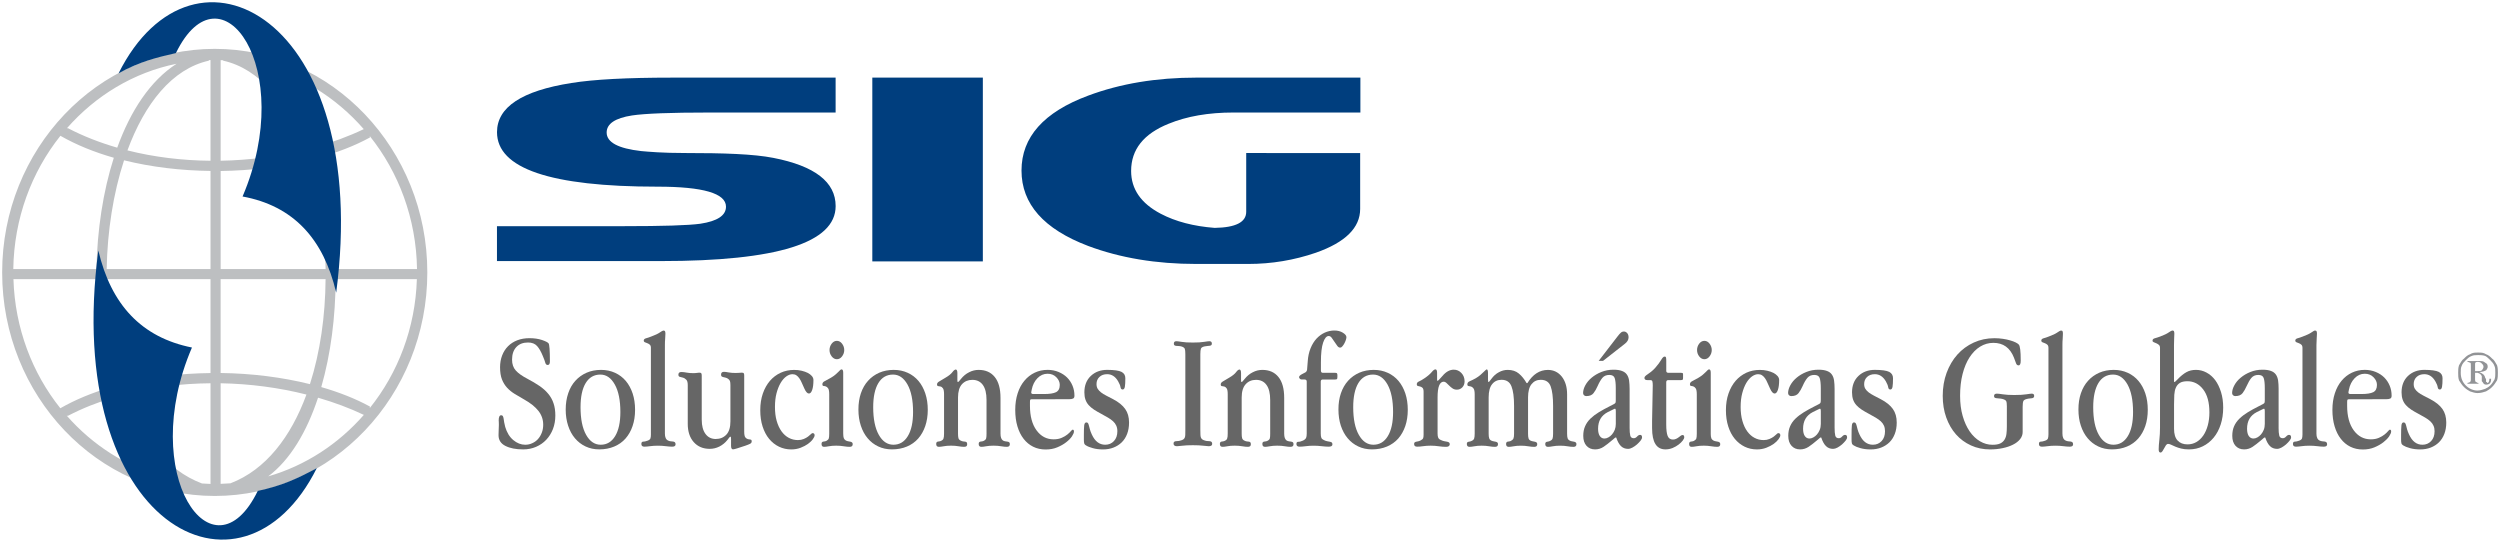 <?xml version="1.0" encoding="utf-8"?>
<!-- Generator: Adobe Illustrator 16.0.0, SVG Export Plug-In . SVG Version: 6.00 Build 0)  -->
<!DOCTYPE svg PUBLIC "-//W3C//DTD SVG 1.1//EN" "http://www.w3.org/Graphics/SVG/1.1/DTD/svg11.dtd">
<svg version="1.1" id="Layer_1" xmlns="http://www.w3.org/2000/svg" xmlns:xlink="http://www.w3.org/1999/xlink" x="0px" y="0px"
	 width="203px" height="44px" viewBox="0 0 203 44" enable-background="new 0 0 203 44" xml:space="preserve">
<g>
	<path fill="#003E7E" d="M79.807,6.299v14.928h-8.975V6.299H79.807z"/>
	<path fill="#003E7E" d="M40.357,10.731c0-2.031,2.018-3.361,6.051-3.993c1.793-0.29,4.512-0.435,8.152-0.435h9.292h4v2.834h-4.106
		h-6.179c-3.113,0-5.196,0.08-6.25,0.238c-1.373,0.214-2.057,0.675-2.057,1.387c0,0.792,0.934,1.294,2.803,1.505
		c0.579,0.054,1.744,0.158,3.535,0.158c3.184,0,5.598,0.08,7.203,0.396c3.37,0.658,5.053,1.964,5.053,3.913
		c0,2.979-4.728,4.465-14.184,4.465h-9.385h-3.932v-2.834h3.907h6.4c3.157,0,5.226-0.063,6.2-0.197
		c1.394-0.21,2.09-0.673,2.09-1.386c0-1.082-1.856-1.625-5.566-1.625C44.7,15.158,40.357,13.685,40.357,10.731z"/>
	<path fill="#003E7E" d="M101.356,21.433h-4.227c-3.24,0-6.164-0.487-8.771-1.462c-3.608-1.369-5.412-3.411-5.412-6.124
		c0-2.714,1.806-4.743,5.421-6.085c2.609-0.975,5.538-1.46,8.784-1.46h13.313v2.834h-10.308c-2.031,0-3.784,0.305-5.261,0.911
		c-2.031,0.816-3.048,2.092-3.048,3.833c0,1.477,0.801,2.635,2.407,3.478c1.207,0.634,2.667,1.015,4.375,1.146
		c1.706-0.026,2.563-0.461,2.563-1.306v-4.772l9.253,0.001v4.536c0,1.529-1.199,2.715-3.598,3.558
		C105.082,21.127,103.254,21.433,101.356,21.433z"/>
	<g>
		<path fill-rule="evenodd" clip-rule="evenodd" fill="#BDBFC1" d="M17.438,3.967c-9.522,0-17.263,8.151-17.263,18.155
			c0,9.999,7.741,18.15,17.263,18.15c9.519,0,17.26-8.151,17.26-18.15C34.698,12.119,26.956,3.967,17.438,3.967z M14.341,5.176
			c-2.138,1.373-3.741,3.82-4.822,6.815c-1.406-0.408-2.754-0.929-4.002-1.583L5.43,10.418C7.753,7.769,10.844,5.884,14.341,5.176z
			 M4.906,11.026c1.295,0.743,2.764,1.335,4.336,1.784c-0.88,2.753-1.348,5.889-1.411,9.037H1.079
			C1.141,17.731,2.565,13.963,4.906,11.026z M4.901,33.152c-2.286-2.861-3.689-6.509-3.809-10.485h6.732
			c0.007,3.074,0.401,6.114,1.169,8.775c-1.479,0.439-2.866,1.002-4.093,1.707L4.901,33.152z M5.42,33.753l0.096,0.012
			c1.166-0.61,2.421-1.102,3.727-1.496c0.934,2.839,2.321,5.163,4.153,6.493C10.283,37.926,7.532,36.158,5.42,33.753z
			 M17.093,39.295c-0.232-0.005-0.462-0.021-0.692-0.037c-2.904-1.092-4.956-3.798-6.211-7.257c2.212-0.574,4.555-0.86,6.904-0.88
			V39.295z M17.093,30.292c-2.454,0.027-4.905,0.322-7.172,0.9c-0.828-2.601-1.239-5.552-1.257-8.525h8.43V30.292z M17.093,21.847
			H8.662c0.056-3.092,0.539-6.16,1.411-8.83c2.226,0.553,4.621,0.835,7.021,0.863V21.847z M17.093,13.053
			c-2.293-0.02-4.579-0.294-6.745-0.841c1.395-3.786,3.625-6.622,6.609-7.285V4.884c0.046-0.001,0.09-0.006,0.136-0.007V13.053z
			 M30.024,11.048c2.346,2.934,3.775,6.694,3.838,10.799h-6.617c-0.063-3.146-0.53-6.281-1.41-9.032
			c1.553-0.43,2.981-0.982,4.204-1.652L30.024,11.048z M29.538,10.486c-1.235,0.591-2.579,1.084-3.99,1.478
			c-1.065-2.94-2.634-5.352-4.719-6.731C24.241,5.991,27.259,7.875,29.538,10.486z M17.916,4.883
			c0.068,0.002,0.136,0.008,0.204,0.011v0.032c2.991,0.66,5.226,3.477,6.624,7.242c-2.177,0.539-4.493,0.842-6.828,0.883V4.883z
			 M17.916,13.885c2.467-0.031,4.9-0.331,7.118-0.871c0.873,2.67,1.354,5.739,1.407,8.833h-8.524V13.885z M17.916,22.667h8.521
			c-0.021,2.973-0.437,5.924-1.27,8.525c-2.253-0.561-4.734-0.873-7.252-0.905V22.667z M18.712,39.245
			c-0.264,0.021-0.529,0.035-0.796,0.043v-8.167c2.384,0.042,4.75,0.357,6.968,0.917C23.625,35.465,21.586,38.148,18.712,39.245z
			 M21.78,38.681c1.777-1.337,3.13-3.612,4.045-6.388c1.311,0.381,2.564,0.844,3.719,1.396C27.479,36.05,24.805,37.807,21.78,38.681
			z M30.023,33.14l0.016-0.128c-1.156-0.634-2.497-1.161-3.952-1.581c0.766-2.658,1.158-5.693,1.166-8.763h6.597
			C33.728,26.638,32.317,30.281,30.023,33.14z"/>
		<path fill-rule="evenodd" clip-rule="evenodd" fill="#003E7E" d="M14.285,4.31c3.63-7.465,9.862,1.235,5.412,11.646
			c4.108,0.755,6.576,3.425,7.602,7.809C30.244,1.433,15.725-6.237,9.626,5.956C11.339,4.996,12.778,4.654,14.285,4.31z"/>
		<path fill-rule="evenodd" clip-rule="evenodd" fill="#003E7E" d="M20.93,39.862c-3.632,7.467-9.795-1.301-5.343-11.643
			c-4.11-0.822-6.575-3.496-7.603-7.881c-2.946,22.33,11.644,29.864,17.739,17.675C24.078,38.901,22.847,39.45,20.93,39.862z"/>
	</g>
	<path fill="#919396" d="M201.25,28.628h-0.068v0.205h0.068c0.139,0,0.34,0,0.547,0.069c0.139,0.068,0.275,0.206,0.414,0.342
		c0.135,0.14,0.273,0.274,0.342,0.481c0.066,0.136,0.066,0.342,0.066,0.547c0,0.207,0,0.344-0.066,0.547
		c-0.068,0.135-0.207,0.342-0.342,0.479c-0.139,0.138-0.275,0.204-0.414,0.274c-0.207,0.068-0.408,0.139-0.615,0.139v0.205
		c0.275,0,0.479-0.069,0.686-0.137c0.135-0.068,0.344-0.207,0.479-0.344c0.207-0.205,0.273-0.344,0.412-0.549
		c0.068-0.205,0.068-0.408,0.068-0.615c0-0.205,0-0.411-0.068-0.615c-0.139-0.207-0.205-0.413-0.412-0.549
		c-0.135-0.138-0.273-0.275-0.479-0.342C201.66,28.628,201.457,28.628,201.25,28.628L201.25,28.628z M201.182,31.161v-0.068h0.068
		v0.068H201.182L201.182,31.161z M201.182,30.272v-0.138c0.139,0,0.275,0,0.34-0.067c0.068-0.068,0.139-0.206,0.139-0.273
		c0-0.137-0.07-0.208-0.139-0.275c-0.064-0.068-0.133-0.135-0.34-0.135v-0.068h0.068c0.271,0,0.41,0,0.547,0.135
		c0.139,0.068,0.205,0.136,0.205,0.344c0,0.067-0.066,0.205-0.135,0.273c-0.135,0.067-0.277,0.137-0.547,0.137
		c0.137,0.068,0.27,0.137,0.34,0.205c0.072,0.07,0.137,0.207,0.137,0.273c0.07,0.068,0.07,0.137,0.07,0.137c0,0.068,0,0.135,0,0.135
		c0,0.07,0,0.07,0.068,0.07c0,0,0,0.068,0.066,0.068c0.07,0,0.139-0.139,0.139-0.342h0.137v0.068c0,0.273-0.137,0.412-0.41,0.412
		c-0.135,0-0.207-0.07-0.277-0.207l-0.068-0.07c0-0.066,0-0.135,0-0.135c0-0.068,0-0.137,0-0.137c0-0.066,0-0.066,0-0.135
		C201.457,30.409,201.389,30.341,201.182,30.272z M201.182,28.628c-0.205,0-0.41,0-0.617,0.139
		c-0.205,0.066-0.342,0.204-0.479,0.342c-0.205,0.136-0.273,0.342-0.412,0.549c-0.07,0.204-0.07,0.41-0.07,0.615
		c0,0.207,0,0.41,0.07,0.615c0.139,0.205,0.207,0.344,0.412,0.549c0.137,0.137,0.344,0.275,0.479,0.344
		c0.207,0.067,0.412,0.137,0.617,0.137l0,0v-0.205c-0.34,0-0.686-0.139-0.959-0.413s-0.41-0.616-0.41-1.026
		c0-0.205,0-0.411,0.068-0.547c0.068-0.207,0.205-0.342,0.342-0.481c0.137-0.136,0.273-0.273,0.48-0.342
		c0.139-0.069,0.342-0.069,0.479-0.069V28.628L201.182,28.628z M201.182,29.315v0.068l0,0c-0.137,0-0.205,0.066-0.205,0.135v0.616
		h0.068h0.068h0.068v0.138c0,0-0.068,0-0.137,0h-0.068v0.547c0,0.068,0,0.135,0.068,0.205c0,0,0.068,0,0.137,0.068v0.068h-0.822
		v-0.068c0.07,0,0.205-0.068,0.205-0.068c0.07-0.07,0.07-0.137,0.07-0.205v-1.162c0-0.139,0-0.207-0.07-0.207
		c0,0-0.135-0.066-0.205-0.066v-0.068H201.182z"/>
	<g>
		<path fill="#666666" d="M40.776,28.857c0.111-0.288,0.271-0.538,0.478-0.745s0.458-0.369,0.751-0.482
			c0.292-0.113,0.623-0.17,0.995-0.17c0.379,0,0.714,0.051,1.008,0.147c0.292,0.101,0.47,0.19,0.534,0.271
			c0.072,0.09,0.11,0.58,0.11,1.474c0,0.189-0.06,0.285-0.177,0.285c-0.099,0-0.166-0.062-0.198-0.183
			c-0.031-0.121-0.095-0.299-0.195-0.533c-0.145-0.361-0.303-0.639-0.474-0.826c-0.171-0.189-0.417-0.284-0.731-0.284
			c-0.405,0-0.724,0.124-0.954,0.372c-0.229,0.246-0.344,0.589-0.344,1.021c0,0.361,0.1,0.656,0.303,0.881
			c0.203,0.227,0.521,0.452,0.954,0.677c0.361,0.189,0.682,0.381,0.96,0.569c0.279,0.191,0.517,0.399,0.709,0.631
			c0.195,0.23,0.343,0.49,0.439,0.779c0.101,0.288,0.149,0.62,0.149,1c0,0.398-0.065,0.764-0.195,1.1
			c-0.13,0.332-0.311,0.62-0.541,0.866c-0.229,0.243-0.504,0.435-0.824,0.574c-0.32,0.14-0.672,0.21-1.049,0.21
			c-0.595,0-1.077-0.094-1.448-0.285c-0.371-0.188-0.555-0.477-0.555-0.863c0-0.154,0.004-0.306,0.013-0.447
			c0.01-0.146,0.014-0.282,0.014-0.406c0-0.102-0.002-0.179-0.006-0.236c-0.005-0.061-0.008-0.099-0.008-0.116
			c0-0.28,0.069-0.42,0.203-0.42c0.063,0,0.107,0.024,0.135,0.072c0.028,0.053,0.049,0.12,0.062,0.205
			c0.013,0.087,0.03,0.187,0.047,0.306c0.019,0.117,0.046,0.239,0.082,0.365c0.136,0.459,0.354,0.816,0.656,1.068
			c0.304,0.252,0.625,0.379,0.967,0.379c0.199,0,0.389-0.039,0.569-0.123c0.181-0.08,0.337-0.193,0.467-0.336
			c0.131-0.148,0.234-0.318,0.311-0.518c0.078-0.197,0.115-0.414,0.115-0.65c0-0.416-0.128-0.789-0.385-1.118
			c-0.259-0.329-0.642-0.64-1.157-0.928c-0.27-0.155-0.525-0.306-0.765-0.45c-0.236-0.143-0.446-0.312-0.621-0.501
			c-0.175-0.189-0.314-0.416-0.42-0.677c-0.102-0.262-0.155-0.594-0.155-0.992C40.606,29.47,40.662,29.146,40.776,28.857z"/>
		<path fill="#666666" d="M46.141,31.93c0.134-0.396,0.327-0.734,0.581-1.013c0.252-0.281,0.556-0.496,0.909-0.652
			c0.35-0.152,0.742-0.23,1.175-0.23c0.415,0,0.794,0.08,1.138,0.238c0.342,0.156,0.634,0.379,0.874,0.662
			c0.238,0.285,0.424,0.627,0.555,1.023c0.13,0.396,0.195,0.838,0.195,1.325c0,0.478-0.067,0.915-0.203,1.313
			c-0.134,0.396-0.327,0.734-0.575,1.016c-0.247,0.279-0.555,0.496-0.915,0.648c-0.361,0.152-0.767,0.23-1.218,0.23
			c-0.405,0-0.774-0.079-1.11-0.238c-0.333-0.156-0.619-0.379-0.859-0.662c-0.241-0.283-0.425-0.624-0.555-1.022
			c-0.13-0.396-0.198-0.833-0.198-1.312C45.936,32.769,46.005,32.328,46.141,31.93z M47.558,31.104
			c-0.279,0.461-0.418,1.113-0.418,1.961c0,0.958,0.15,1.705,0.453,2.243c0.301,0.536,0.696,0.804,1.183,0.804
			c0.497,0,0.887-0.23,1.172-0.697c0.282-0.463,0.426-1.115,0.426-1.955c0-0.957-0.151-1.704-0.454-2.24
			c-0.302-0.537-0.692-0.805-1.17-0.805C48.235,30.415,47.839,30.645,47.558,31.104z"/>
		<path fill="#666666" d="M53.989,35.202c0,0.299,0.085,0.488,0.255,0.568c0.074,0.037,0.147,0.055,0.218,0.063
			c0.072,0.004,0.138,0.012,0.195,0.02c0.061,0.008,0.107,0.029,0.145,0.061c0.035,0.029,0.054,0.086,0.054,0.168
			c0,0.124-0.092,0.188-0.272,0.188c-0.154,0-0.329-0.016-0.528-0.041c-0.197-0.025-0.409-0.039-0.634-0.039
			c-0.234,0-0.445,0.014-0.629,0.039c-0.186,0.025-0.342,0.041-0.467,0.041c-0.163,0-0.246-0.073-0.246-0.216
			c0-0.126,0.046-0.192,0.136-0.192c0.099,0,0.221-0.025,0.365-0.079c0.127-0.045,0.205-0.106,0.233-0.182
			c0.028-0.078,0.039-0.185,0.039-0.32v-7.034c0-0.117-0.028-0.204-0.088-0.258c-0.06-0.053-0.124-0.094-0.202-0.121
			c-0.077-0.028-0.145-0.054-0.205-0.08c-0.058-0.027-0.087-0.069-0.087-0.123c0-0.1,0.061-0.163,0.184-0.197
			c0.121-0.031,0.262-0.077,0.424-0.143c0.316-0.115,0.549-0.225,0.698-0.33c0.149-0.104,0.246-0.156,0.292-0.156
			c0.071,0,0.116,0.022,0.134,0.069c0.02,0.045,0.028,0.106,0.028,0.19c0,0.117-0.007,0.252-0.02,0.404
			c-0.015,0.152-0.021,0.324-0.021,0.516V35.202z"/>
		<path fill="#666666" d="M56.982,34.091c0,0.486,0.1,0.866,0.303,1.143c0.203,0.274,0.482,0.412,0.833,0.412
			c0.351,0,0.638-0.117,0.861-0.352c0.222-0.234,0.331-0.595,0.331-1.082v-2.938c0-0.152-0.013-0.266-0.039-0.336
			c-0.03-0.074-0.082-0.137-0.166-0.191c-0.071-0.045-0.14-0.072-0.209-0.088c-0.067-0.014-0.125-0.025-0.174-0.041
			c-0.052-0.013-0.092-0.031-0.123-0.055c-0.03-0.021-0.049-0.069-0.049-0.141c0-0.153,0.078-0.23,0.231-0.23
			c0.091,0,0.215,0.015,0.374,0.047c0.158,0.03,0.351,0.046,0.585,0.046c0.126,0,0.229-0.005,0.304-0.013
			c0.078-0.01,0.137-0.014,0.182-0.014c0.091,0,0.147,0.018,0.169,0.055c0.024,0.035,0.035,0.096,0.035,0.177v4.558
			c0,0.236,0.032,0.391,0.093,0.469c0.064,0.076,0.134,0.123,0.212,0.142c0.074,0.02,0.145,0.03,0.208,0.034
			c0.063,0.005,0.095,0.053,0.095,0.143c0,0.092-0.044,0.158-0.135,0.201c-0.091,0.046-0.216,0.098-0.379,0.152
			c-0.577,0.197-0.91,0.298-1,0.298c-0.106,0-0.162-0.097-0.162-0.286v-0.555c0-0.127-0.013-0.189-0.042-0.189
			c-0.037,0-0.078,0.033-0.12,0.094l-0.136,0.176c-0.18,0.227-0.396,0.401-0.648,0.531c-0.253,0.127-0.516,0.188-0.785,0.188
			c-0.542,0-0.975-0.183-1.3-0.549c-0.324-0.366-0.485-0.861-0.485-1.482v-3.141c0-0.216-0.039-0.365-0.123-0.446
			c-0.082-0.08-0.167-0.137-0.265-0.162c-0.093-0.025-0.178-0.049-0.256-0.068c-0.077-0.016-0.116-0.077-0.116-0.176
			c0-0.145,0.082-0.215,0.244-0.215c0.117,0,0.255,0.014,0.413,0.046c0.158,0.032,0.34,0.046,0.549,0.046
			c0.115,0,0.216-0.006,0.297-0.02c0.081-0.014,0.144-0.02,0.188-0.02c0.091,0,0.147,0.018,0.169,0.055
			c0.022,0.035,0.035,0.093,0.035,0.177V34.091z"/>
		<path fill="#666666" d="M65.091,30.104c0.189,0.045,0.354,0.103,0.494,0.173c0.14,0.072,0.253,0.158,0.338,0.257
			c0.086,0.101,0.128,0.206,0.128,0.325c0,0.342-0.034,0.611-0.102,0.805c-0.067,0.194-0.154,0.291-0.265,0.291
			c-0.125,0-0.247-0.131-0.364-0.393c-0.082-0.172-0.152-0.332-0.216-0.479c-0.063-0.149-0.132-0.274-0.205-0.373
			c-0.07-0.101-0.15-0.179-0.236-0.237c-0.085-0.057-0.191-0.088-0.316-0.088c-0.166,0-0.331,0.062-0.502,0.183
			c-0.171,0.123-0.323,0.298-0.459,0.528c-0.135,0.232-0.247,0.51-0.332,0.834c-0.086,0.326-0.127,0.694-0.127,1.111
			c0,0.424,0.044,0.802,0.14,1.137c0.095,0.334,0.227,0.616,0.392,0.846c0.167,0.23,0.365,0.41,0.588,0.527
			c0.227,0.123,0.476,0.184,0.746,0.184c0.171,0,0.327-0.03,0.467-0.088c0.14-0.057,0.258-0.124,0.352-0.195
			c0.095-0.072,0.173-0.138,0.231-0.197c0.059-0.058,0.102-0.086,0.128-0.086c0.117,0,0.175,0.059,0.175,0.176
			c0,0.08-0.046,0.186-0.141,0.315c-0.093,0.132-0.226,0.259-0.393,0.381c-0.166,0.12-0.367,0.226-0.601,0.317
			c-0.234,0.089-0.487,0.135-0.758,0.135c-0.361,0-0.694-0.074-1-0.223c-0.31-0.148-0.575-0.363-0.802-0.636
			c-0.227-0.275-0.401-0.61-0.528-1.001c-0.126-0.393-0.189-0.834-0.189-1.32c0-0.506,0.07-0.959,0.21-1.361
			c0.139-0.4,0.332-0.744,0.576-1.029c0.244-0.281,0.534-0.5,0.869-0.656c0.333-0.152,0.7-0.23,1.095-0.23
			C64.698,30.034,64.9,30.06,65.091,30.104z"/>
		<path fill="#666666" d="M68.47,35.216c0,0.16,0.017,0.285,0.046,0.364c0.033,0.083,0.089,0.144,0.169,0.19
			c0.073,0.035,0.144,0.057,0.21,0.066c0.068,0.01,0.126,0.021,0.176,0.033c0.048,0.013,0.091,0.035,0.121,0.062
			c0.033,0.028,0.048,0.073,0.048,0.136c0,0.145-0.082,0.216-0.244,0.216c-0.136,0-0.298-0.015-0.488-0.046
			c-0.189-0.032-0.392-0.049-0.608-0.049c-0.234,0-0.433,0.017-0.595,0.049c-0.162,0.031-0.294,0.046-0.394,0.046
			c-0.134,0-0.201-0.078-0.201-0.23c0-0.064,0.011-0.11,0.033-0.136c0.022-0.029,0.054-0.047,0.095-0.057
			c0.039-0.008,0.084-0.014,0.128-0.02c0.044-0.004,0.095-0.019,0.149-0.049c0.099-0.054,0.16-0.117,0.183-0.195
			c0.024-0.075,0.035-0.205,0.035-0.387v-3.191c0-0.242-0.03-0.402-0.089-0.485c-0.058-0.08-0.121-0.134-0.19-0.156
			c-0.067-0.022-0.128-0.035-0.189-0.038c-0.058-0.007-0.087-0.055-0.087-0.144c0-0.101,0.061-0.181,0.184-0.244
			c0.121-0.063,0.294-0.157,0.519-0.284c0.136-0.08,0.251-0.162,0.347-0.242c0.092-0.082,0.173-0.155,0.236-0.218
			c0.063-0.062,0.115-0.114,0.156-0.155c0.039-0.039,0.078-0.06,0.114-0.06c0.091,0,0.135,0.093,0.135,0.282V35.216z M68.375,27.905
			c0.117,0.156,0.177,0.326,0.177,0.518c0,0.189-0.06,0.361-0.177,0.515c-0.117,0.154-0.259,0.231-0.421,0.231
			c-0.163,0-0.303-0.077-0.422-0.231c-0.117-0.153-0.175-0.325-0.175-0.515c0-0.191,0.058-0.361,0.175-0.518
			c0.119-0.152,0.259-0.229,0.422-0.229C68.116,27.677,68.258,27.753,68.375,27.905z"/>
		<path fill="#666666" d="M69.905,31.93c0.136-0.396,0.329-0.734,0.583-1.013c0.252-0.281,0.556-0.496,0.905-0.652
			c0.354-0.152,0.747-0.23,1.179-0.23c0.415,0,0.794,0.08,1.137,0.238c0.344,0.156,0.634,0.379,0.874,0.662
			c0.24,0.285,0.424,0.627,0.555,1.023c0.131,0.396,0.197,0.838,0.197,1.325c0,0.478-0.069,0.915-0.203,1.313
			c-0.136,0.396-0.329,0.734-0.576,1.016c-0.248,0.279-0.552,0.496-0.913,0.648s-0.768,0.23-1.218,0.23
			c-0.408,0-0.777-0.079-1.11-0.238c-0.335-0.156-0.622-0.379-0.859-0.662c-0.24-0.283-0.426-0.624-0.555-1.022
			c-0.132-0.396-0.197-0.833-0.197-1.312C69.703,32.769,69.771,32.328,69.905,31.93z M71.324,31.104
			c-0.279,0.461-0.42,1.113-0.42,1.961c0,0.958,0.152,1.705,0.454,2.243c0.301,0.536,0.698,0.804,1.185,0.804
			c0.497,0,0.888-0.23,1.17-0.697c0.285-0.463,0.428-1.115,0.428-1.955c0-0.957-0.152-1.704-0.454-2.24
			c-0.303-0.537-0.694-0.805-1.172-0.805C72.001,30.415,71.603,30.645,71.324,31.104z"/>
		<path fill="#666666" d="M77.737,30.845c0,0.117,0.015,0.176,0.042,0.176c0.025,0,0.064-0.025,0.107-0.08l0.148-0.176
			c0.19-0.235,0.408-0.416,0.657-0.538c0.248-0.13,0.508-0.192,0.779-0.192c0.558,0,0.993,0.193,1.304,0.577
			c0.311,0.384,0.467,0.948,0.467,1.696v2.908c0,0.278,0.067,0.463,0.202,0.555c0.063,0.035,0.128,0.057,0.198,0.066
			c0.067,0.01,0.128,0.02,0.182,0.026c0.056,0.009,0.097,0.028,0.128,0.054C81.983,35.945,82,35.995,82,36.067
			c0,0.145-0.082,0.216-0.244,0.216c-0.126,0-0.28-0.015-0.459-0.046c-0.183-0.032-0.389-0.049-0.623-0.049
			s-0.436,0.017-0.603,0.049c-0.167,0.031-0.295,0.046-0.385,0.046c-0.144,0-0.216-0.078-0.216-0.23c0-0.064,0.011-0.11,0.033-0.136
			c0.022-0.029,0.054-0.047,0.096-0.057c0.041-0.008,0.085-0.014,0.135-0.02c0.049-0.004,0.101-0.019,0.155-0.049
			c0.109-0.054,0.17-0.124,0.189-0.209c0.019-0.082,0.028-0.207,0.028-0.373V32.48c0-0.541-0.1-0.947-0.298-1.222
			c-0.198-0.275-0.483-0.414-0.853-0.414c-0.344,0-0.623,0.117-0.841,0.351c-0.214,0.235-0.323,0.597-0.323,1.083v2.938
			c0,0.152,0.011,0.273,0.033,0.356c0.022,0.086,0.078,0.151,0.169,0.198c0.082,0.043,0.152,0.068,0.218,0.074
			c0.063,0.004,0.119,0.012,0.167,0.019c0.05,0.009,0.089,0.028,0.117,0.054c0.026,0.028,0.039,0.082,0.039,0.164
			c0,0.135-0.081,0.202-0.244,0.202c-0.126,0-0.281-0.015-0.459-0.046c-0.181-0.032-0.383-0.049-0.608-0.049
			c-0.235,0-0.434,0.017-0.595,0.049c-0.163,0.031-0.294,0.046-0.395,0.046c-0.143,0-0.214-0.078-0.214-0.23
			c0-0.064,0.011-0.11,0.032-0.136c0.022-0.029,0.054-0.047,0.089-0.057c0.035-0.008,0.08-0.014,0.13-0.02
			c0.049-0.004,0.099-0.019,0.155-0.049c0.099-0.045,0.162-0.105,0.188-0.188c0.028-0.083,0.043-0.213,0.043-0.395v-3.189
			c0-0.244-0.03-0.404-0.089-0.485c-0.058-0.082-0.123-0.132-0.197-0.149c-0.073-0.018-0.138-0.029-0.195-0.033
			c-0.057-0.007-0.089-0.054-0.089-0.143c0-0.09,0.062-0.168,0.179-0.236c0.115-0.068,0.288-0.169,0.513-0.307
			c0.26-0.15,0.447-0.303,0.554-0.445c0.107-0.145,0.203-0.217,0.285-0.217c0.028,0,0.054,0.022,0.082,0.066
			c0.025,0.047,0.039,0.117,0.039,0.218V30.845z"/>
		<path fill="#666666" d="M83.794,32.419c-0.072,0-0.115,0.013-0.136,0.039c-0.018,0.027-0.025,0.085-0.025,0.176v0.324
			c0,0.837,0.179,1.5,0.534,1.986c0.357,0.488,0.82,0.73,1.387,0.73c0.252,0,0.473-0.041,0.657-0.123
			c0.186-0.082,0.338-0.17,0.461-0.27c0.121-0.098,0.214-0.189,0.283-0.271c0.067-0.079,0.115-0.122,0.143-0.122
			c0.071,0,0.108,0.052,0.108,0.148c0,0.101-0.056,0.231-0.162,0.396c-0.108,0.16-0.264,0.32-0.468,0.477
			c-0.202,0.16-0.443,0.296-0.724,0.414c-0.279,0.118-0.595,0.176-0.947,0.176c-0.37,0-0.707-0.074-1.008-0.223
			c-0.303-0.15-0.562-0.363-0.779-0.644c-0.217-0.278-0.385-0.618-0.504-1.015c-0.117-0.396-0.176-0.842-0.176-1.336
			c0-0.496,0.067-0.945,0.198-1.347c0.128-0.4,0.313-0.74,0.547-1.019c0.234-0.281,0.512-0.5,0.833-0.652
			c0.32-0.152,0.67-0.23,1.051-0.23c0.323,0,0.621,0.059,0.893,0.172c0.271,0.113,0.5,0.264,0.69,0.451
			c0.189,0.192,0.336,0.411,0.44,0.664c0.104,0.252,0.156,0.522,0.156,0.811c0,0.118-0.035,0.196-0.11,0.231
			c-0.073,0.036-0.188,0.056-0.349,0.056H83.794z M85.745,31.847c0.205-0.1,0.308-0.297,0.308-0.596c0-0.225-0.096-0.432-0.28-0.62
			c-0.186-0.188-0.42-0.283-0.71-0.283c-0.316,0-0.592,0.122-0.826,0.364s-0.386,0.551-0.459,0.918l-0.042,0.217v0.025
			c0,0.082,0.054,0.123,0.162,0.123h0.882C85.221,31.995,85.542,31.946,85.745,31.847z"/>
		<path fill="#666666" d="M91.066,30.196c0.208,0.106,0.311,0.279,0.311,0.513c0,0.315-0.011,0.55-0.039,0.698
			s-0.086,0.221-0.177,0.221c-0.099,0-0.156-0.063-0.177-0.189c-0.017-0.126-0.08-0.282-0.19-0.473
			c-0.223-0.389-0.521-0.582-0.891-0.582c-0.262,0-0.473,0.075-0.628,0.224c-0.16,0.15-0.238,0.343-0.238,0.577
			c0,0.154,0.032,0.281,0.095,0.385s0.155,0.2,0.27,0.292c0.119,0.089,0.258,0.179,0.427,0.264c0.168,0.085,0.354,0.183,0.563,0.292
			c0.442,0.232,0.768,0.498,0.974,0.793c0.208,0.291,0.313,0.657,0.313,1.102c0,0.343-0.053,0.648-0.156,0.919
			c-0.103,0.272-0.251,0.501-0.44,0.687c-0.19,0.185-0.415,0.325-0.672,0.426c-0.256,0.099-0.538,0.148-0.846,0.148
			c-0.307,0-0.581-0.033-0.824-0.102c-0.244-0.066-0.43-0.142-0.554-0.223c-0.084-0.045-0.132-0.104-0.151-0.178
			c-0.018-0.07-0.026-0.171-0.026-0.297v-0.337c0-0.37,0.008-0.641,0.026-0.806c0.019-0.167,0.077-0.25,0.177-0.25
			c0.062,0,0.108,0.021,0.136,0.068c0.026,0.044,0.05,0.111,0.072,0.195c0.022,0.084,0.052,0.191,0.082,0.311
			c0.032,0.122,0.085,0.26,0.156,0.412c0.252,0.551,0.614,0.826,1.082,0.826c0.291,0,0.526-0.1,0.71-0.298
			c0.184-0.196,0.279-0.463,0.279-0.8c0-0.17-0.031-0.322-0.089-0.451c-0.058-0.132-0.144-0.25-0.257-0.352
			c-0.113-0.104-0.251-0.205-0.413-0.299s-0.344-0.196-0.541-0.304c-0.226-0.12-0.424-0.233-0.595-0.345
			c-0.171-0.113-0.314-0.235-0.433-0.366c-0.117-0.132-0.205-0.28-0.262-0.446c-0.06-0.167-0.089-0.365-0.089-0.59
			c0-0.557,0.173-1.002,0.521-1.333c0.348-0.329,0.79-0.495,1.333-0.495C90.471,30.034,90.86,30.091,91.066,30.196z"/>
		<path fill="#666666" d="M97.469,34.96c0,0.145,0.003,0.262,0.007,0.352s0.019,0.167,0.042,0.225
			c0.024,0.057,0.059,0.104,0.109,0.142c0.05,0.034,0.117,0.067,0.208,0.093c0.08,0.029,0.158,0.041,0.23,0.041
			c0.072,0,0.136,0.004,0.189,0.014c0.054,0.01,0.095,0.031,0.128,0.061c0.032,0.031,0.047,0.085,0.047,0.156
			c0,0.127-0.093,0.189-0.283,0.189c-0.082,0-0.229-0.014-0.441-0.041c-0.212-0.028-0.495-0.041-0.846-0.041
			c-0.353,0-0.633,0.013-0.845,0.041c-0.212,0.027-0.359,0.041-0.44,0.041c-0.188,0-0.283-0.072-0.283-0.218
			c0-0.063,0.015-0.108,0.046-0.134c0.032-0.027,0.073-0.045,0.121-0.055c0.052-0.011,0.107-0.014,0.171-0.014
			c0.063,0,0.124-0.008,0.187-0.029c0.11-0.025,0.192-0.057,0.251-0.092c0.06-0.037,0.103-0.084,0.129-0.143
			c0.028-0.059,0.042-0.135,0.048-0.229c0.004-0.097,0.005-0.214,0.005-0.361v-6.198c0-0.216-0.014-0.363-0.046-0.441
			c-0.033-0.074-0.115-0.137-0.251-0.182c-0.089-0.026-0.175-0.041-0.256-0.041c-0.071,0-0.138-0.004-0.196-0.012
			c-0.059-0.009-0.104-0.023-0.136-0.049c-0.032-0.023-0.048-0.07-0.048-0.141c0-0.125,0.069-0.188,0.205-0.188
			c0.071,0,0.216,0.02,0.432,0.053c0.218,0.039,0.519,0.055,0.906,0.055c0.388,0,0.691-0.016,0.905-0.055
			c0.218-0.033,0.363-0.053,0.436-0.053c0.135,0,0.202,0.063,0.202,0.188c0,0.065-0.013,0.108-0.043,0.129
			c-0.024,0.022-0.067,0.041-0.12,0.05c-0.054,0.009-0.116,0.015-0.19,0.019c-0.07,0.006-0.148,0.018-0.229,0.033
			c-0.173,0.035-0.273,0.1-0.304,0.182c-0.032,0.088-0.049,0.24-0.049,0.457V34.96z"/>
		<path fill="#666666" d="M100.771,30.845c0,0.117,0.015,0.176,0.043,0.176c0.026,0,0.063-0.025,0.107-0.08l0.149-0.176
			c0.189-0.235,0.407-0.416,0.655-0.538c0.25-0.13,0.508-0.192,0.779-0.192c0.559,0,0.994,0.193,1.305,0.577
			s0.467,0.948,0.467,1.696v2.908c0,0.278,0.066,0.463,0.201,0.555c0.064,0.035,0.131,0.057,0.197,0.066
			c0.068,0.01,0.131,0.02,0.182,0.026c0.057,0.009,0.1,0.028,0.131,0.054c0.029,0.028,0.047,0.078,0.047,0.15
			c0,0.145-0.08,0.216-0.244,0.216c-0.127,0-0.279-0.015-0.459-0.046c-0.18-0.032-0.389-0.049-0.623-0.049
			c-0.232,0-0.434,0.017-0.602,0.049c-0.166,0.031-0.295,0.046-0.386,0.046c-0.144,0-0.216-0.078-0.216-0.23
			c0-0.064,0.012-0.11,0.033-0.136c0.022-0.029,0.057-0.047,0.096-0.057c0.04-0.008,0.087-0.014,0.135-0.02
			c0.051-0.004,0.104-0.019,0.156-0.049c0.107-0.054,0.172-0.124,0.188-0.209c0.021-0.082,0.027-0.207,0.027-0.373V32.48
			c0-0.541-0.098-0.947-0.299-1.222c-0.196-0.275-0.48-0.414-0.852-0.414c-0.342,0-0.623,0.117-0.836,0.351
			c-0.217,0.235-0.327,0.597-0.327,1.083v2.938c0,0.152,0.011,0.273,0.035,0.356c0.021,0.086,0.078,0.151,0.17,0.198
			c0.08,0.043,0.152,0.068,0.215,0.074c0.064,0.004,0.12,0.012,0.17,0.019c0.05,0.009,0.087,0.028,0.113,0.054
			c0.028,0.028,0.041,0.082,0.041,0.164c0,0.135-0.08,0.202-0.242,0.202c-0.126,0-0.28-0.015-0.461-0.046
			c-0.18-0.032-0.383-0.049-0.608-0.049c-0.234,0-0.432,0.017-0.595,0.049c-0.162,0.031-0.292,0.046-0.393,0.046
			c-0.143,0-0.215-0.078-0.215-0.23c0-0.064,0.011-0.11,0.033-0.136c0.024-0.029,0.052-0.047,0.087-0.057
			c0.038-0.008,0.081-0.014,0.129-0.02c0.049-0.004,0.102-0.019,0.156-0.049c0.101-0.045,0.164-0.105,0.188-0.188
			c0.03-0.083,0.043-0.213,0.043-0.395v-3.189c0-0.244-0.028-0.404-0.088-0.485c-0.059-0.082-0.124-0.132-0.197-0.149
			c-0.072-0.018-0.138-0.029-0.197-0.033c-0.058-0.007-0.085-0.054-0.085-0.143c0-0.09,0.058-0.168,0.175-0.236
			c0.118-0.068,0.288-0.169,0.515-0.307c0.262-0.15,0.446-0.303,0.555-0.445c0.106-0.145,0.202-0.217,0.283-0.217
			c0.028,0,0.056,0.022,0.082,0.066c0.026,0.047,0.039,0.117,0.039,0.218V30.845z"/>
		<path fill="#666666" d="M107.26,30.096c0,0.12,0.051,0.177,0.162,0.177h1c0.082,0,0.131,0.02,0.148,0.055
			c0.02,0.036,0.027,0.09,0.027,0.163v0.069c0,0.086-0.008,0.154-0.02,0.194c-0.014,0.04-0.066,0.062-0.156,0.062h-1.014
			c-0.109,0-0.162,0.059-0.162,0.175v4.21c0,0.154,0.016,0.269,0.047,0.344c0.029,0.078,0.096,0.137,0.195,0.182
			c0.107,0.056,0.205,0.089,0.289,0.102c0.088,0.014,0.162,0.029,0.225,0.043c0.064,0.013,0.111,0.033,0.143,0.061
			c0.031,0.025,0.049,0.078,0.049,0.148c0,0.126-0.102,0.189-0.301,0.189c-0.18,0-0.371-0.016-0.582-0.041
			c-0.205-0.025-0.424-0.039-0.646-0.039c-0.227,0-0.434,0.014-0.621,0.039c-0.189,0.025-0.363,0.041-0.516,0.041
			c-0.17,0-0.258-0.073-0.258-0.216c0-0.125,0.051-0.185,0.15-0.181c0.098,0.004,0.229-0.027,0.393-0.102
			c0.125-0.063,0.207-0.137,0.242-0.216c0.037-0.083,0.053-0.199,0.053-0.353V30.99c0-0.116-0.057-0.175-0.174-0.175h-0.244
			c-0.055,0-0.102-0.021-0.141-0.062c-0.041-0.04-0.063-0.085-0.063-0.13c0-0.08,0.086-0.165,0.26-0.254l0.24-0.124
			c0.082-0.046,0.133-0.12,0.15-0.229l0.055-0.69c0.025-0.388,0.102-0.736,0.229-1.047c0.127-0.312,0.289-0.573,0.486-0.787
			c0.199-0.21,0.422-0.372,0.668-0.485c0.25-0.111,0.51-0.17,0.777-0.17c0.266,0,0.492,0.059,0.686,0.176
			c0.193,0.119,0.293,0.237,0.293,0.365c0,0.064-0.018,0.143-0.049,0.236c-0.033,0.096-0.072,0.188-0.121,0.277
			c-0.051,0.092-0.104,0.17-0.164,0.238c-0.057,0.067-0.113,0.098-0.168,0.098c-0.092,0-0.172-0.047-0.242-0.146
			c-0.074-0.098-0.148-0.208-0.225-0.324c-0.078-0.118-0.152-0.223-0.225-0.326c-0.07-0.098-0.152-0.147-0.244-0.147
			c-0.18,0-0.33,0.175-0.451,0.527c-0.123,0.353-0.182,0.884-0.182,1.595V30.096z"/>
		<path fill="#666666" d="M108.883,31.93c0.135-0.396,0.33-0.734,0.582-1.013c0.254-0.281,0.557-0.496,0.908-0.652
			c0.35-0.152,0.744-0.23,1.176-0.23c0.416,0,0.795,0.08,1.137,0.238c0.344,0.156,0.637,0.379,0.875,0.662
			c0.238,0.285,0.424,0.627,0.555,1.023c0.129,0.396,0.195,0.838,0.195,1.325c0,0.478-0.068,0.915-0.201,1.313
			c-0.137,0.396-0.328,0.734-0.574,1.016c-0.25,0.279-0.555,0.496-0.916,0.648s-0.768,0.23-1.219,0.23
			c-0.404,0-0.777-0.079-1.109-0.238c-0.336-0.156-0.621-0.379-0.859-0.662c-0.24-0.283-0.424-0.624-0.557-1.022
			c-0.129-0.396-0.195-0.833-0.195-1.312C108.68,32.769,108.746,32.328,108.883,31.93z M110.299,31.104
			c-0.277,0.461-0.418,1.113-0.418,1.961c0,0.958,0.15,1.705,0.455,2.243c0.301,0.536,0.695,0.804,1.182,0.804
			c0.498,0,0.889-0.23,1.172-0.697c0.285-0.463,0.428-1.115,0.428-1.955c0-0.957-0.152-1.704-0.453-2.24
			c-0.303-0.537-0.695-0.805-1.172-0.805C110.977,30.415,110.58,30.645,110.299,31.104z"/>
		<path fill="#666666" d="M116.689,30.805c0,0.079,0.016,0.121,0.041,0.121c0.018,0,0.059-0.032,0.123-0.096l0.27-0.297
			c0.289-0.345,0.596-0.515,0.924-0.515c0.24,0,0.449,0.09,0.619,0.271c0.172,0.181,0.258,0.407,0.258,0.677
			c0,0.197-0.063,0.361-0.182,0.487c-0.121,0.123-0.268,0.188-0.441,0.188c-0.137,0-0.254-0.033-0.352-0.101
			c-0.102-0.068-0.189-0.142-0.271-0.224c-0.082-0.079-0.158-0.156-0.23-0.223c-0.07-0.068-0.145-0.1-0.213-0.1
			c-0.338,0-0.504,0.424-0.504,1.27V35.2c0,0.154,0.018,0.269,0.055,0.347c0.035,0.077,0.107,0.138,0.215,0.183
			c0.109,0.052,0.209,0.086,0.299,0.1c0.09,0.016,0.164,0.028,0.225,0.041c0.057,0.013,0.105,0.035,0.141,0.062
			c0.035,0.028,0.055,0.077,0.055,0.149c0,0.054-0.025,0.1-0.074,0.139c-0.049,0.043-0.125,0.063-0.225,0.063
			c-0.18,0-0.377-0.015-0.586-0.046c-0.215-0.032-0.438-0.049-0.672-0.049c-0.213,0-0.416,0.015-0.602,0.041
			c-0.184,0.027-0.35,0.041-0.492,0.041c-0.162,0-0.244-0.07-0.244-0.215c0-0.066,0.014-0.107,0.041-0.129
			c0.027-0.023,0.063-0.041,0.107-0.055c0.043-0.013,0.1-0.023,0.162-0.033c0.064-0.01,0.131-0.031,0.203-0.068
			c0.129-0.063,0.201-0.129,0.223-0.198c0.023-0.067,0.033-0.161,0.033-0.288v-3.465c0-0.164-0.029-0.271-0.086-0.327
			c-0.059-0.054-0.121-0.089-0.188-0.106c-0.07-0.018-0.133-0.033-0.193-0.047c-0.057-0.016-0.084-0.063-0.084-0.144
			c0-0.097,0.057-0.174,0.174-0.222s0.27-0.138,0.459-0.265c0.264-0.18,0.453-0.346,0.576-0.493
			c0.121-0.149,0.221-0.224,0.305-0.224c0.088,0,0.133,0.093,0.133,0.282V30.805z"/>
		<path fill="#666666" d="M120.828,30.847c0,0.117,0.014,0.175,0.043,0.175c0.018,0,0.049-0.025,0.092-0.081l0.137-0.176
			c0.17-0.234,0.371-0.416,0.604-0.538c0.229-0.13,0.471-0.192,0.725-0.192c0.369,0,0.672,0.101,0.906,0.3
			c0.236,0.196,0.441,0.456,0.623,0.771h0.068c0.441-0.713,0.996-1.07,1.664-1.07c0.459,0,0.836,0.183,1.125,0.541
			c0.287,0.363,0.434,0.845,0.434,1.447v3.193c0,0.162,0.014,0.285,0.041,0.364c0.025,0.083,0.08,0.144,0.162,0.19
			c0.072,0.035,0.141,0.057,0.209,0.066s0.125,0.021,0.178,0.033c0.047,0.013,0.086,0.035,0.121,0.062
			c0.031,0.028,0.047,0.073,0.047,0.136c0,0.145-0.082,0.216-0.242,0.216c-0.137,0-0.297-0.015-0.475-0.046
			c-0.184-0.032-0.385-0.049-0.607-0.049c-0.238,0-0.434,0.017-0.596,0.049c-0.162,0.031-0.295,0.046-0.393,0.046
			c-0.145,0-0.219-0.078-0.219-0.23c0-0.064,0.012-0.107,0.037-0.128c0.021-0.027,0.051-0.042,0.084-0.051
			c0.039-0.007,0.08-0.017,0.129-0.025c0.053-0.01,0.102-0.026,0.158-0.057c0.098-0.045,0.162-0.107,0.189-0.195
			c0.025-0.084,0.039-0.214,0.039-0.383v-2.256c0-0.693-0.064-1.222-0.195-1.581c-0.129-0.358-0.398-0.538-0.807-0.538
			c-0.307,0-0.557,0.114-0.746,0.351c-0.189,0.231-0.285,0.594-0.285,1.081v2.945c0,0.162,0.012,0.285,0.037,0.364
			c0.021,0.083,0.07,0.146,0.152,0.19c0.074,0.035,0.143,0.057,0.211,0.066c0.066,0.01,0.127,0.021,0.174,0.035
			c0.051,0.011,0.092,0.033,0.123,0.06c0.031,0.028,0.049,0.073,0.049,0.136c0,0.145-0.082,0.216-0.244,0.216
			c-0.135,0-0.295-0.015-0.48-0.046c-0.186-0.032-0.385-0.049-0.604-0.049c-0.232,0-0.43,0.017-0.592,0.049
			c-0.162,0.031-0.295,0.046-0.393,0.046c-0.146,0-0.217-0.078-0.217-0.23c0-0.064,0.012-0.11,0.035-0.136
			c0.02-0.029,0.053-0.047,0.092-0.057c0.041-0.008,0.086-0.014,0.131-0.02c0.041-0.004,0.094-0.019,0.146-0.049
			c0.1-0.054,0.166-0.117,0.197-0.195c0.031-0.075,0.047-0.205,0.047-0.383v-2.256c0-0.703-0.07-1.232-0.211-1.588
			c-0.139-0.355-0.406-0.531-0.805-0.531c-0.318,0-0.572,0.114-0.762,0.351c-0.191,0.231-0.285,0.594-0.285,1.081v2.945
			c0,0.162,0.014,0.285,0.041,0.364c0.027,0.083,0.08,0.146,0.162,0.19c0.074,0.035,0.143,0.057,0.211,0.066
			c0.066,0.01,0.125,0.021,0.174,0.035c0.051,0.011,0.092,0.033,0.123,0.06c0.033,0.028,0.047,0.073,0.047,0.136
			c0,0.145-0.082,0.216-0.244,0.216c-0.135,0-0.293-0.015-0.473-0.046c-0.182-0.032-0.383-0.049-0.609-0.049
			c-0.234,0-0.432,0.017-0.592,0.049c-0.164,0.031-0.295,0.046-0.393,0.046c-0.146,0-0.219-0.078-0.219-0.23
			c0-0.064,0.012-0.107,0.033-0.128c0.023-0.027,0.053-0.042,0.09-0.051c0.035-0.007,0.078-0.017,0.129-0.025
			c0.049-0.01,0.1-0.026,0.156-0.057c0.098-0.045,0.16-0.107,0.188-0.195c0.027-0.085,0.041-0.214,0.041-0.387v-3.188
			c0-0.234-0.033-0.395-0.094-0.479c-0.064-0.086-0.131-0.137-0.203-0.158c-0.074-0.018-0.141-0.031-0.203-0.04
			c-0.064-0.007-0.096-0.052-0.096-0.136c0-0.115,0.066-0.201,0.195-0.256c0.133-0.055,0.287-0.129,0.469-0.23
			c0.152-0.088,0.281-0.18,0.385-0.268c0.104-0.092,0.189-0.171,0.258-0.238c0.068-0.068,0.123-0.122,0.17-0.161
			c0.045-0.042,0.08-0.063,0.107-0.063s0.049,0.029,0.068,0.084c0.018,0.053,0.025,0.121,0.025,0.201V30.847z"/>
		<path fill="#666666" d="M132.324,34.718c0,0.289,0.016,0.504,0.053,0.65c0.035,0.144,0.131,0.215,0.283,0.215
			c0.1,0,0.189-0.044,0.271-0.135s0.164-0.136,0.244-0.136c0.109,0,0.16,0.069,0.16,0.204c0,0.072-0.039,0.161-0.119,0.265
			c-0.084,0.102-0.18,0.204-0.293,0.306c-0.111,0.096-0.234,0.184-0.367,0.256c-0.127,0.07-0.248,0.105-0.355,0.105
			c-0.234,0-0.428-0.074-0.584-0.229c-0.15-0.152-0.277-0.383-0.379-0.689h-0.078l-0.285,0.241c-0.234,0.2-0.455,0.37-0.662,0.51
			c-0.209,0.14-0.438,0.21-0.693,0.21c-0.287,0-0.52-0.097-0.695-0.291s-0.264-0.464-0.264-0.807c0-0.295,0.049-0.558,0.15-0.783
			c0.098-0.227,0.242-0.432,0.43-0.616c0.193-0.185,0.418-0.358,0.686-0.521c0.266-0.162,0.561-0.324,0.887-0.487l0.338-0.175
			c0.07-0.037,0.115-0.074,0.129-0.115c0.014-0.04,0.02-0.111,0.02-0.209v-0.961c0-0.38-0.029-0.652-0.088-0.826
			c-0.059-0.171-0.205-0.255-0.439-0.255s-0.42,0.077-0.557,0.234c-0.133,0.16-0.266,0.384-0.391,0.671
			c-0.098,0.226-0.209,0.416-0.332,0.575c-0.121,0.159-0.316,0.238-0.588,0.238c-0.072,0-0.133-0.022-0.182-0.069
			c-0.051-0.044-0.076-0.105-0.076-0.176c0-0.199,0.061-0.412,0.182-0.635c0.123-0.227,0.295-0.434,0.516-0.617
			s0.48-0.34,0.785-0.461c0.303-0.123,0.629-0.185,0.98-0.185c0.289,0,0.521,0.034,0.695,0.103c0.178,0.064,0.311,0.165,0.4,0.297
			c0.092,0.131,0.148,0.293,0.178,0.486c0.025,0.195,0.041,0.416,0.041,0.669V34.718z M131.135,33.188
			c-0.025,0-0.072,0.021-0.135,0.055l-0.443,0.217c-0.527,0.271-0.793,0.719-0.793,1.352c0,0.259,0.047,0.459,0.141,0.594
			c0.094,0.134,0.217,0.203,0.369,0.203c0.107,0,0.217-0.028,0.322-0.09c0.109-0.058,0.209-0.137,0.297-0.241
			c0.09-0.104,0.164-0.229,0.225-0.372c0.057-0.146,0.086-0.307,0.086-0.487v-1.067C131.203,33.243,131.18,33.188,131.135,33.188z
			 M130.168,29.302h-0.354l1.533-1.988c0.098-0.129,0.184-0.225,0.256-0.291c0.072-0.07,0.158-0.104,0.258-0.104
			s0.188,0.043,0.266,0.129c0.074,0.086,0.113,0.2,0.113,0.344c0,0.201-0.107,0.381-0.326,0.543L130.168,29.302z"/>
		<path fill="#666666" d="M135.297,30.097c0,0.119,0.059,0.176,0.176,0.176h1.016c0.08,0,0.129,0.012,0.15,0.027
			c0.016,0.02,0.025,0.055,0.025,0.109v0.27c0,0.07-0.01,0.122-0.025,0.146c-0.021,0.027-0.07,0.04-0.15,0.04h-1.029
			c-0.107,0-0.162,0.061-0.162,0.177v3.428c0,0.426,0.039,0.734,0.115,0.929s0.219,0.292,0.428,0.292c0.1,0,0.188-0.018,0.26-0.057
			c0.078-0.034,0.148-0.079,0.213-0.129c0.061-0.047,0.119-0.09,0.168-0.127c0.049-0.035,0.098-0.055,0.143-0.055
			c0.092,0,0.135,0.064,0.135,0.189c0,0.063-0.039,0.151-0.119,0.258c-0.082,0.109-0.193,0.218-0.334,0.326
			c-0.139,0.108-0.301,0.201-0.486,0.279c-0.186,0.076-0.381,0.115-0.59,0.115c-0.721,0-1.082-0.574-1.082-1.723V34.2l0.055-2.914
			c0-0.126-0.01-0.227-0.027-0.303c-0.016-0.078-0.072-0.118-0.162-0.118h-0.244c-0.164,0-0.242-0.058-0.242-0.175
			c0-0.051,0.02-0.104,0.068-0.148c0.043-0.045,0.105-0.093,0.188-0.148c0.08-0.053,0.174-0.121,0.277-0.201
			s0.219-0.189,0.344-0.325c0.219-0.251,0.379-0.467,0.482-0.646c0.104-0.181,0.195-0.268,0.279-0.268
			c0.061,0,0.1,0.027,0.113,0.085c0.014,0.06,0.02,0.138,0.02,0.237V30.097z"/>
		<path fill="#666666" d="M138.912,35.216c0,0.16,0.016,0.285,0.047,0.364c0.031,0.083,0.088,0.144,0.17,0.19
			c0.072,0.035,0.143,0.057,0.209,0.066c0.068,0.01,0.127,0.021,0.178,0.033c0.049,0.013,0.088,0.035,0.121,0.062
			c0.031,0.028,0.047,0.073,0.047,0.136c0,0.145-0.08,0.216-0.244,0.216c-0.135,0-0.297-0.015-0.486-0.046
			c-0.189-0.032-0.393-0.049-0.609-0.049c-0.232,0-0.432,0.017-0.594,0.049c-0.162,0.031-0.291,0.046-0.393,0.046
			c-0.135,0-0.201-0.078-0.201-0.23c0-0.064,0.01-0.11,0.033-0.136c0.021-0.029,0.053-0.047,0.092-0.057
			c0.041-0.008,0.086-0.014,0.131-0.02c0.043-0.004,0.094-0.019,0.148-0.049c0.098-0.054,0.16-0.117,0.184-0.195
			c0.023-0.075,0.035-0.205,0.035-0.387v-3.191c0-0.242-0.033-0.402-0.09-0.485c-0.059-0.08-0.121-0.134-0.189-0.156
			s-0.131-0.035-0.191-0.038c-0.057-0.007-0.086-0.055-0.086-0.144c0-0.101,0.059-0.181,0.182-0.244s0.297-0.157,0.521-0.284
			c0.135-0.08,0.25-0.162,0.344-0.242c0.096-0.082,0.174-0.155,0.238-0.218c0.063-0.062,0.115-0.114,0.154-0.155
			c0.041-0.039,0.08-0.06,0.115-0.06c0.092,0,0.135,0.093,0.135,0.282V35.216z M138.816,27.905c0.117,0.156,0.178,0.326,0.178,0.518
			c0,0.189-0.061,0.361-0.178,0.515c-0.115,0.154-0.258,0.231-0.42,0.231s-0.303-0.077-0.422-0.231
			c-0.117-0.153-0.174-0.325-0.174-0.515c0-0.191,0.057-0.361,0.174-0.518c0.119-0.152,0.26-0.229,0.422-0.229
			S138.701,27.753,138.816,27.905z"/>
		<path fill="#666666" d="M143.504,30.104c0.189,0.045,0.355,0.103,0.496,0.173c0.139,0.072,0.252,0.158,0.338,0.257
			c0.086,0.101,0.129,0.206,0.129,0.325c0,0.342-0.035,0.611-0.104,0.805c-0.066,0.194-0.156,0.291-0.262,0.291
			c-0.127,0-0.248-0.131-0.367-0.393c-0.08-0.172-0.154-0.332-0.217-0.479c-0.063-0.149-0.131-0.274-0.201-0.373
			c-0.072-0.101-0.152-0.179-0.238-0.237c-0.084-0.057-0.191-0.088-0.318-0.088c-0.162,0-0.328,0.062-0.502,0.183
			c-0.168,0.123-0.322,0.298-0.459,0.528c-0.135,0.232-0.246,0.51-0.33,0.834c-0.086,0.326-0.129,0.694-0.129,1.111
			c0,0.424,0.047,0.802,0.143,1.137c0.094,0.334,0.225,0.616,0.391,0.846c0.168,0.23,0.365,0.41,0.59,0.527
			c0.225,0.123,0.475,0.184,0.744,0.184c0.174,0,0.326-0.03,0.467-0.088c0.141-0.057,0.256-0.124,0.354-0.195
			c0.094-0.072,0.172-0.138,0.23-0.197c0.059-0.058,0.098-0.086,0.127-0.086c0.117,0,0.176,0.059,0.176,0.176
			c0,0.08-0.047,0.186-0.141,0.315c-0.096,0.132-0.227,0.259-0.393,0.381c-0.168,0.12-0.371,0.226-0.604,0.317
			c-0.234,0.089-0.486,0.135-0.758,0.135c-0.361,0-0.695-0.074-1.002-0.223s-0.572-0.363-0.799-0.636
			c-0.227-0.275-0.404-0.61-0.529-1.001c-0.127-0.393-0.191-0.834-0.191-1.32c0-0.506,0.07-0.959,0.211-1.361
			c0.141-0.4,0.33-0.744,0.576-1.029c0.244-0.281,0.535-0.5,0.867-0.656c0.332-0.152,0.699-0.23,1.098-0.23
			C143.111,30.034,143.316,30.06,143.504,30.104z"/>
		<path fill="#666666" d="M148.969,34.718c0,0.289,0.018,0.504,0.053,0.65c0.039,0.144,0.133,0.215,0.285,0.215
			c0.102,0,0.189-0.044,0.271-0.135c0.08-0.091,0.162-0.136,0.244-0.136c0.107,0,0.162,0.069,0.162,0.204
			c0,0.072-0.039,0.161-0.121,0.265c-0.084,0.102-0.18,0.204-0.291,0.306c-0.115,0.096-0.236,0.184-0.367,0.256
			c-0.131,0.07-0.252,0.105-0.357,0.105c-0.234,0-0.428-0.074-0.582-0.229c-0.154-0.152-0.279-0.383-0.379-0.689h-0.082
			l-0.283,0.241c-0.234,0.2-0.455,0.37-0.662,0.51c-0.211,0.14-0.439,0.21-0.691,0.21c-0.289,0-0.521-0.097-0.695-0.291
			c-0.178-0.194-0.266-0.464-0.266-0.807c0-0.295,0.049-0.558,0.15-0.783c0.098-0.227,0.242-0.432,0.432-0.616
			s0.418-0.358,0.684-0.521s0.563-0.324,0.885-0.487l0.342-0.175c0.07-0.037,0.111-0.074,0.125-0.115
			c0.016-0.04,0.023-0.111,0.023-0.209v-0.961c0-0.38-0.033-0.652-0.09-0.826c-0.059-0.171-0.205-0.255-0.439-0.255
			c-0.236,0-0.42,0.077-0.555,0.234c-0.137,0.16-0.268,0.384-0.393,0.671c-0.1,0.226-0.209,0.416-0.332,0.575
			s-0.318,0.238-0.588,0.238c-0.074,0-0.133-0.022-0.184-0.069c-0.049-0.044-0.074-0.105-0.074-0.176
			c0-0.199,0.061-0.412,0.182-0.635c0.123-0.227,0.295-0.434,0.516-0.617c0.219-0.184,0.48-0.34,0.785-0.461
			c0.301-0.123,0.629-0.185,0.982-0.185c0.285,0,0.52,0.034,0.693,0.103c0.178,0.064,0.311,0.165,0.4,0.297
			c0.092,0.131,0.148,0.293,0.176,0.486c0.025,0.195,0.041,0.416,0.041,0.669V34.718z M147.781,33.188
			c-0.025,0-0.072,0.021-0.135,0.055l-0.443,0.217c-0.529,0.271-0.793,0.719-0.793,1.352c0,0.259,0.047,0.459,0.141,0.594
			c0.092,0.134,0.217,0.203,0.369,0.203c0.107,0,0.215-0.028,0.322-0.09c0.107-0.058,0.207-0.137,0.297-0.241
			s0.164-0.229,0.223-0.372c0.059-0.146,0.088-0.307,0.088-0.487v-1.067C147.85,33.243,147.826,33.188,147.781,33.188z"/>
		<path fill="#666666" d="M153.402,30.196c0.205,0.106,0.311,0.279,0.311,0.513c0,0.315-0.014,0.55-0.039,0.698
			c-0.027,0.148-0.088,0.221-0.178,0.221c-0.098,0-0.156-0.063-0.176-0.189c-0.018-0.126-0.08-0.282-0.188-0.473
			c-0.227-0.389-0.525-0.582-0.895-0.582c-0.262,0-0.471,0.075-0.629,0.224c-0.158,0.15-0.238,0.343-0.238,0.577
			c0,0.154,0.031,0.281,0.096,0.385c0.063,0.104,0.154,0.2,0.271,0.292c0.117,0.089,0.26,0.179,0.426,0.264
			c0.168,0.085,0.354,0.183,0.561,0.292c0.445,0.232,0.77,0.498,0.979,0.793c0.207,0.291,0.311,0.657,0.311,1.102
			c0,0.343-0.051,0.648-0.156,0.919c-0.104,0.272-0.25,0.501-0.439,0.687c-0.191,0.185-0.414,0.325-0.672,0.426
			c-0.258,0.099-0.539,0.148-0.848,0.148c-0.307,0-0.578-0.033-0.824-0.102c-0.244-0.066-0.428-0.142-0.555-0.223
			c-0.082-0.045-0.133-0.104-0.148-0.178c-0.02-0.07-0.025-0.171-0.025-0.297v-0.337c0-0.37,0.006-0.641,0.025-0.806
			c0.016-0.167,0.076-0.25,0.174-0.25c0.064,0,0.109,0.021,0.137,0.068c0.027,0.044,0.055,0.111,0.076,0.195s0.049,0.191,0.08,0.311
			c0.033,0.122,0.084,0.26,0.156,0.412c0.25,0.551,0.613,0.826,1.082,0.826c0.289,0,0.523-0.1,0.711-0.298
			c0.184-0.196,0.275-0.463,0.275-0.8c0-0.17-0.029-0.322-0.086-0.451c-0.061-0.132-0.143-0.25-0.256-0.352
			c-0.115-0.104-0.252-0.205-0.414-0.299s-0.342-0.196-0.543-0.304c-0.223-0.12-0.424-0.233-0.594-0.345
			c-0.17-0.113-0.316-0.235-0.434-0.366c-0.117-0.132-0.205-0.28-0.264-0.446c-0.057-0.167-0.088-0.365-0.088-0.59
			c0-0.557,0.174-1.002,0.521-1.333c0.346-0.329,0.791-0.495,1.332-0.495C152.807,30.034,153.193,30.091,153.402,30.196z"/>
		<path fill="#666666" d="M162.959,33.026c0-0.236-0.02-0.389-0.059-0.461c-0.043-0.074-0.152-0.133-0.332-0.178
			c-0.1-0.021-0.189-0.028-0.266-0.034c-0.076-0.003-0.143-0.011-0.203-0.021c-0.059-0.008-0.104-0.025-0.135-0.048
			s-0.047-0.063-0.047-0.13c0-0.125,0.076-0.19,0.229-0.19c0.092,0,0.252,0.019,0.482,0.054c0.229,0.035,0.539,0.057,0.926,0.057
			c0.434,0,0.762-0.021,0.986-0.057c0.227-0.035,0.369-0.054,0.436-0.054c0.133,0,0.199,0.058,0.199,0.179
			c0,0.063-0.014,0.107-0.047,0.135c-0.029,0.027-0.072,0.047-0.119,0.055c-0.051,0.01-0.109,0.018-0.178,0.021
			c-0.068,0.006-0.143,0.013-0.223,0.034c-0.162,0.037-0.264,0.093-0.305,0.168c-0.039,0.078-0.063,0.232-0.063,0.469v2.057
			c0,0.209-0.068,0.4-0.207,0.576c-0.143,0.178-0.332,0.326-0.576,0.447c-0.242,0.123-0.525,0.219-0.846,0.285
			c-0.32,0.068-0.66,0.102-1.021,0.102c-0.559,0-1.074-0.107-1.547-0.324c-0.475-0.217-0.881-0.516-1.219-0.9
			s-0.602-0.842-0.791-1.375c-0.189-0.531-0.283-1.114-0.283-1.746c0-0.678,0.105-1.301,0.316-1.876
			c0.213-0.573,0.504-1.067,0.875-1.483c0.371-0.413,0.813-0.738,1.328-0.973c0.514-0.235,1.074-0.354,1.678-0.354
			c0.242,0,0.473,0.018,0.691,0.051c0.215,0.029,0.41,0.074,0.586,0.127c0.178,0.049,0.326,0.105,0.447,0.165
			c0.123,0.062,0.207,0.12,0.252,0.171c0.109,0.109,0.16,0.547,0.16,1.314c0,0.253-0.057,0.379-0.174,0.379
			c-0.102,0-0.17-0.061-0.211-0.184c-0.041-0.122-0.096-0.273-0.168-0.453c-0.316-0.794-0.871-1.192-1.666-1.192
			c-0.389,0-0.744,0.103-1.076,0.306c-0.33,0.204-0.615,0.492-0.859,0.869c-0.242,0.373-0.432,0.824-0.566,1.352
			c-0.137,0.529-0.203,1.117-0.203,1.768c0,0.605,0.068,1.15,0.209,1.639c0.139,0.487,0.33,0.906,0.566,1.252
			c0.24,0.348,0.52,0.617,0.84,0.805c0.318,0.191,0.658,0.285,1.018,0.285c0.262,0,0.473-0.035,0.625-0.107
			c0.152-0.073,0.268-0.176,0.35-0.308c0.08-0.132,0.135-0.286,0.156-0.468c0.023-0.182,0.033-0.381,0.033-0.598V33.026z"/>
		<path fill="#666666" d="M167.469,35.202c0,0.299,0.086,0.488,0.258,0.568c0.07,0.037,0.143,0.055,0.217,0.063
			c0.07,0.004,0.137,0.012,0.195,0.02s0.105,0.029,0.143,0.061c0.035,0.029,0.053,0.086,0.053,0.168c0,0.124-0.09,0.188-0.27,0.188
			c-0.154,0-0.332-0.016-0.527-0.041c-0.199-0.025-0.412-0.039-0.637-0.039c-0.234,0-0.443,0.014-0.629,0.039
			c-0.184,0.025-0.34,0.041-0.467,0.041c-0.16,0-0.244-0.073-0.244-0.216c0-0.126,0.047-0.192,0.137-0.192
			c0.098,0,0.221-0.025,0.365-0.079c0.127-0.045,0.201-0.106,0.23-0.182c0.025-0.078,0.041-0.185,0.041-0.32v-7.034
			c0-0.117-0.031-0.204-0.09-0.258c-0.059-0.053-0.127-0.094-0.203-0.121c-0.076-0.028-0.143-0.054-0.203-0.08
			c-0.057-0.027-0.086-0.069-0.086-0.123c0-0.1,0.061-0.163,0.182-0.197c0.123-0.031,0.264-0.077,0.426-0.143
			c0.316-0.115,0.549-0.225,0.695-0.33c0.15-0.104,0.248-0.156,0.293-0.156c0.072,0,0.117,0.022,0.135,0.069
			c0.018,0.045,0.025,0.106,0.025,0.19c0,0.117-0.004,0.252-0.018,0.404c-0.016,0.152-0.021,0.324-0.021,0.516V35.202z"/>
		<path fill="#666666" d="M168.971,31.93c0.135-0.396,0.328-0.734,0.582-1.013c0.252-0.281,0.555-0.496,0.906-0.652
			c0.354-0.152,0.744-0.23,1.178-0.23c0.418,0,0.795,0.08,1.137,0.238c0.344,0.156,0.635,0.379,0.873,0.662
			c0.242,0.285,0.426,0.627,0.557,1.023c0.131,0.396,0.195,0.838,0.195,1.325c0,0.478-0.066,0.915-0.201,1.313
			c-0.137,0.396-0.328,0.734-0.576,1.016c-0.248,0.279-0.551,0.496-0.912,0.648c-0.363,0.152-0.768,0.23-1.221,0.23
			c-0.406,0-0.775-0.079-1.109-0.238c-0.334-0.156-0.621-0.379-0.859-0.662c-0.24-0.283-0.424-0.624-0.555-1.022
			c-0.133-0.396-0.197-0.833-0.197-1.312C168.768,32.769,168.834,32.328,168.971,31.93z M170.389,31.104
			c-0.277,0.461-0.42,1.113-0.42,1.961c0,0.958,0.15,1.705,0.455,2.243c0.303,0.536,0.697,0.804,1.184,0.804
			c0.496,0,0.885-0.23,1.17-0.697c0.285-0.463,0.426-1.115,0.426-1.955c0-0.957-0.15-1.704-0.451-2.24
			c-0.303-0.537-0.693-0.805-1.17-0.805C171.066,30.415,170.668,30.645,170.389,31.104z"/>
		<path fill="#666666" d="M176.531,30.942c0,0.055,0.008,0.082,0.027,0.082c0.025,0,0.061-0.023,0.107-0.07l0.164-0.16
			c0.248-0.264,0.486-0.453,0.711-0.576c0.219-0.122,0.477-0.184,0.775-0.184s0.582,0.072,0.854,0.218
			c0.27,0.144,0.506,0.35,0.705,0.613c0.197,0.268,0.355,0.593,0.473,0.972c0.117,0.377,0.176,0.797,0.176,1.26
			c0,0.503-0.068,0.962-0.205,1.377c-0.135,0.415-0.326,0.771-0.574,1.07c-0.248,0.297-0.539,0.531-0.879,0.697
			c-0.338,0.167-0.711,0.25-1.117,0.25c-0.242,0-0.453-0.021-0.635-0.068c-0.18-0.045-0.338-0.097-0.473-0.154
			c-0.137-0.063-0.252-0.111-0.344-0.156c-0.096-0.045-0.176-0.068-0.238-0.068c-0.072,0-0.133,0.037-0.182,0.107
			c-0.051,0.074-0.098,0.154-0.143,0.246c-0.047,0.09-0.094,0.171-0.141,0.24c-0.053,0.074-0.104,0.109-0.156,0.109
			c-0.1,0-0.15-0.085-0.15-0.256c0-0.217,0.02-0.478,0.055-0.779c0.035-0.301,0.053-0.639,0.053-1.008v-6.443
			c0-0.117-0.029-0.205-0.094-0.259c-0.063-0.054-0.133-0.097-0.209-0.129c-0.078-0.028-0.148-0.061-0.209-0.087
			c-0.064-0.027-0.096-0.066-0.096-0.123c0-0.096,0.061-0.163,0.182-0.195c0.123-0.031,0.27-0.079,0.439-0.142
			c0.316-0.118,0.547-0.228,0.695-0.333c0.15-0.104,0.246-0.156,0.291-0.156c0.072,0,0.117,0.022,0.137,0.069
			c0.018,0.045,0.027,0.106,0.027,0.19c0,0.133-0.004,0.277-0.016,0.426c-0.006,0.148-0.012,0.314-0.012,0.494V30.942z
			 M176.822,35.771c0.193,0.208,0.461,0.312,0.805,0.312c0.264,0,0.502-0.063,0.719-0.188s0.402-0.303,0.563-0.535
			c0.156-0.23,0.279-0.505,0.365-0.825s0.129-0.669,0.129-1.047c0-0.813-0.17-1.436-0.508-1.873
			c-0.338-0.438-0.766-0.659-1.279-0.659c-0.264,0-0.465,0.047-0.611,0.137c-0.145,0.092-0.252,0.216-0.322,0.379
			c-0.076,0.162-0.115,0.357-0.131,0.588c-0.014,0.232-0.02,0.485-0.02,0.765v1.989C176.531,35.244,176.629,35.563,176.822,35.771z"
			/>
		<path fill="#666666" d="M185.021,34.718c0,0.289,0.018,0.504,0.055,0.65c0.035,0.144,0.131,0.215,0.285,0.215
			c0.098,0,0.188-0.044,0.27-0.135s0.16-0.136,0.242-0.136c0.109,0,0.164,0.069,0.164,0.204c0,0.072-0.041,0.161-0.121,0.265
			c-0.082,0.102-0.178,0.204-0.291,0.306c-0.113,0.096-0.236,0.184-0.367,0.256c-0.131,0.07-0.25,0.105-0.357,0.105
			c-0.234,0-0.43-0.074-0.584-0.229c-0.152-0.152-0.277-0.383-0.377-0.689h-0.082l-0.283,0.241c-0.234,0.2-0.457,0.37-0.662,0.51
			c-0.209,0.14-0.439,0.21-0.691,0.21c-0.287,0-0.521-0.097-0.697-0.291c-0.174-0.194-0.264-0.464-0.264-0.807
			c0-0.295,0.049-0.558,0.148-0.783c0.1-0.227,0.244-0.432,0.434-0.616s0.416-0.358,0.684-0.521s0.561-0.324,0.887-0.487
			l0.338-0.175c0.072-0.037,0.115-0.074,0.129-0.115c0.014-0.04,0.02-0.111,0.02-0.209v-0.961c0-0.38-0.029-0.652-0.088-0.826
			c-0.059-0.171-0.203-0.255-0.439-0.255c-0.234,0-0.418,0.077-0.555,0.234c-0.137,0.16-0.266,0.384-0.393,0.671
			c-0.098,0.226-0.211,0.416-0.33,0.575c-0.123,0.159-0.32,0.238-0.59,0.238c-0.072,0-0.133-0.022-0.182-0.069
			c-0.051-0.044-0.076-0.105-0.076-0.176c0-0.199,0.061-0.412,0.184-0.635c0.121-0.227,0.293-0.434,0.516-0.617
			c0.219-0.184,0.48-0.34,0.783-0.461c0.303-0.123,0.629-0.185,0.98-0.185c0.289,0,0.521,0.034,0.695,0.103
			c0.178,0.064,0.309,0.165,0.4,0.297c0.09,0.131,0.148,0.293,0.178,0.486c0.025,0.195,0.039,0.416,0.039,0.669V34.718z
			 M183.834,33.188c-0.025,0-0.072,0.021-0.135,0.055l-0.443,0.217c-0.531,0.271-0.795,0.719-0.795,1.352
			c0,0.259,0.049,0.459,0.141,0.594c0.096,0.134,0.219,0.203,0.373,0.203c0.105,0,0.213-0.028,0.322-0.09
			c0.105-0.058,0.205-0.137,0.295-0.241s0.164-0.229,0.223-0.372c0.059-0.146,0.086-0.307,0.086-0.487v-1.067
			C183.9,33.243,183.879,33.188,183.834,33.188z"/>
		<path fill="#666666" d="M188.094,35.202c0,0.299,0.086,0.488,0.256,0.568c0.074,0.037,0.145,0.055,0.217,0.063
			c0.072,0.004,0.139,0.012,0.195,0.02c0.063,0.008,0.109,0.029,0.145,0.061c0.033,0.029,0.055,0.086,0.055,0.168
			c0,0.124-0.09,0.188-0.271,0.188c-0.152,0-0.33-0.016-0.527-0.041c-0.199-0.025-0.412-0.039-0.635-0.039
			c-0.236,0-0.447,0.014-0.631,0.039s-0.34,0.041-0.467,0.041c-0.162,0-0.244-0.073-0.244-0.216c0-0.126,0.047-0.192,0.137-0.192
			c0.1,0,0.221-0.025,0.363-0.079c0.127-0.045,0.205-0.106,0.234-0.182c0.025-0.078,0.039-0.185,0.039-0.32v-7.034
			c0-0.117-0.029-0.204-0.09-0.258c-0.057-0.053-0.125-0.094-0.201-0.121c-0.078-0.028-0.145-0.054-0.205-0.08
			c-0.057-0.027-0.088-0.069-0.088-0.123c0-0.1,0.063-0.163,0.184-0.197c0.123-0.031,0.264-0.077,0.426-0.143
			c0.316-0.115,0.549-0.225,0.697-0.33c0.148-0.104,0.244-0.156,0.293-0.156c0.07,0,0.113,0.022,0.133,0.069
			c0.02,0.045,0.027,0.106,0.027,0.19c0,0.117-0.008,0.252-0.021,0.404s-0.02,0.324-0.02,0.516V35.202z"/>
		<path fill="#666666" d="M190.75,32.419c-0.07,0-0.115,0.013-0.133,0.039c-0.02,0.027-0.029,0.085-0.029,0.176v0.324
			c0,0.837,0.18,1.5,0.535,1.986c0.357,0.488,0.82,0.73,1.387,0.73c0.254,0,0.471-0.041,0.658-0.123
			c0.184-0.082,0.336-0.17,0.459-0.27c0.121-0.098,0.217-0.189,0.283-0.271c0.068-0.079,0.115-0.122,0.145-0.122
			c0.07,0,0.107,0.052,0.107,0.148c0,0.101-0.055,0.231-0.162,0.396c-0.109,0.16-0.266,0.32-0.467,0.477
			c-0.203,0.16-0.445,0.296-0.725,0.414c-0.281,0.118-0.598,0.176-0.947,0.176c-0.371,0-0.707-0.074-1.01-0.223
			c-0.303-0.15-0.561-0.363-0.777-0.644c-0.219-0.278-0.385-0.618-0.504-1.015c-0.119-0.396-0.178-0.842-0.178-1.336
			c0-0.496,0.066-0.945,0.199-1.347c0.131-0.4,0.313-0.74,0.547-1.019c0.234-0.281,0.514-0.5,0.834-0.652s0.67-0.23,1.049-0.23
			c0.324,0,0.623,0.059,0.895,0.172s0.5,0.264,0.689,0.451c0.189,0.192,0.336,0.411,0.439,0.664
			c0.105,0.252,0.156,0.522,0.156,0.811c0,0.118-0.035,0.196-0.109,0.231c-0.07,0.036-0.188,0.056-0.35,0.056H190.75z
			 M192.703,31.847c0.203-0.1,0.305-0.297,0.305-0.596c0-0.225-0.094-0.432-0.279-0.62c-0.184-0.188-0.42-0.283-0.709-0.283
			c-0.316,0-0.59,0.122-0.824,0.364s-0.389,0.551-0.461,0.918l-0.043,0.217v0.025c0,0.082,0.057,0.123,0.166,0.123h0.879
			C192.176,31.995,192.5,31.946,192.703,31.847z"/>
		<path fill="#666666" d="M198.023,30.196c0.207,0.106,0.311,0.279,0.311,0.513c0,0.315-0.012,0.55-0.041,0.698
			c-0.027,0.148-0.086,0.221-0.176,0.221c-0.1,0-0.156-0.063-0.176-0.189c-0.018-0.126-0.08-0.282-0.189-0.473
			c-0.225-0.389-0.523-0.582-0.893-0.582c-0.262,0-0.471,0.075-0.629,0.224c-0.16,0.15-0.238,0.343-0.238,0.577
			c0,0.154,0.033,0.281,0.096,0.385c0.064,0.104,0.154,0.2,0.27,0.292c0.119,0.089,0.26,0.179,0.428,0.264s0.354,0.183,0.563,0.292
			c0.441,0.232,0.768,0.498,0.977,0.793c0.205,0.291,0.311,0.657,0.311,1.102c0,0.343-0.053,0.648-0.156,0.919
			c-0.104,0.272-0.252,0.501-0.441,0.687c-0.189,0.185-0.414,0.325-0.67,0.426c-0.258,0.099-0.539,0.148-0.846,0.148
			c-0.309,0-0.582-0.033-0.826-0.102c-0.244-0.066-0.428-0.142-0.555-0.223c-0.082-0.045-0.131-0.104-0.148-0.178
			c-0.018-0.07-0.027-0.171-0.027-0.297v-0.337c0-0.37,0.01-0.641,0.027-0.806c0.018-0.167,0.074-0.25,0.176-0.25
			c0.063,0,0.109,0.021,0.135,0.068c0.027,0.044,0.053,0.111,0.074,0.195c0.023,0.084,0.051,0.191,0.08,0.311
			c0.033,0.122,0.086,0.26,0.158,0.412c0.252,0.551,0.611,0.826,1.082,0.826c0.289,0,0.525-0.1,0.709-0.298
			c0.186-0.196,0.279-0.463,0.279-0.8c0-0.17-0.029-0.322-0.09-0.451c-0.057-0.132-0.143-0.25-0.256-0.352
			c-0.113-0.104-0.25-0.205-0.412-0.299s-0.344-0.196-0.543-0.304c-0.225-0.12-0.424-0.233-0.594-0.345
			c-0.172-0.113-0.314-0.235-0.432-0.366c-0.119-0.132-0.207-0.28-0.264-0.446c-0.059-0.167-0.09-0.365-0.09-0.59
			c0-0.557,0.174-1.002,0.52-1.333c0.35-0.329,0.791-0.495,1.334-0.495C197.428,30.034,197.816,30.091,198.023,30.196z"/>
	</g>
</g>
</svg>
